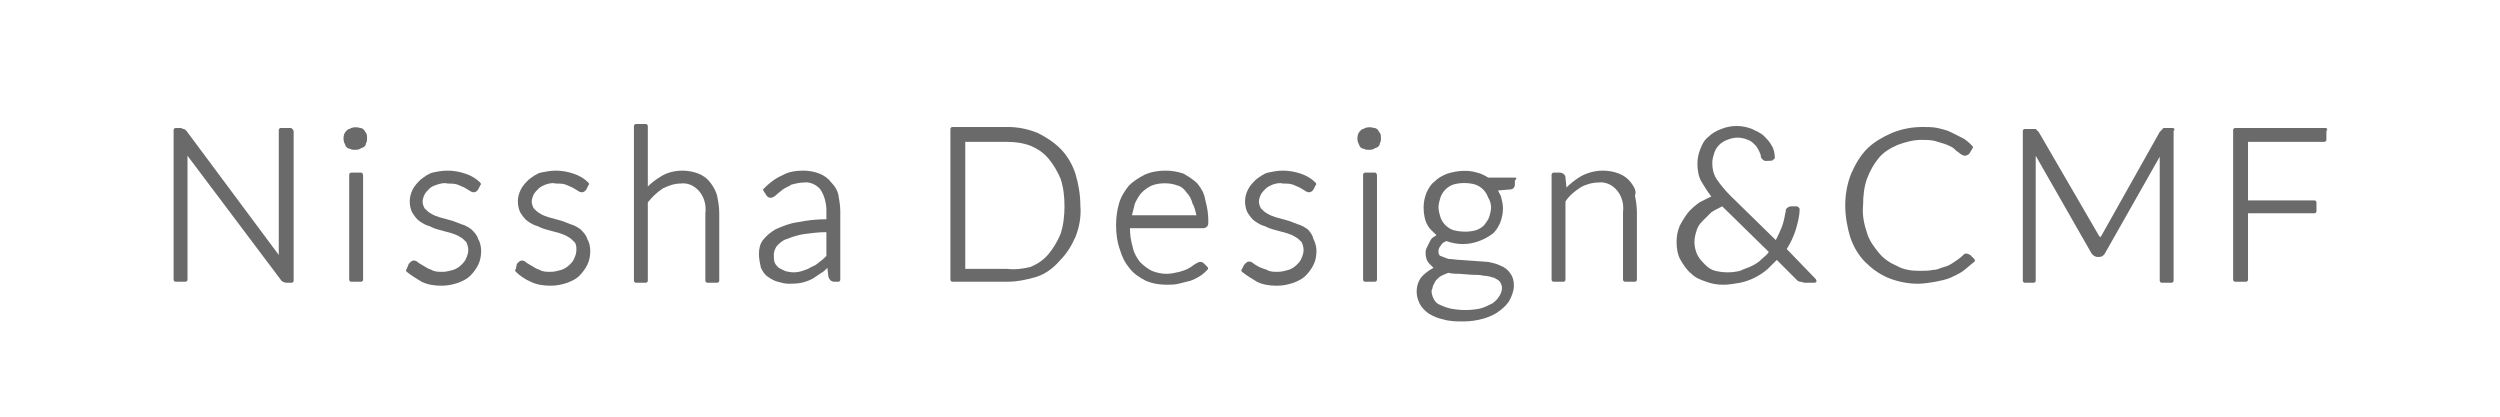 <?xml version="1.0" encoding="utf-8"?>
<!-- Generator: Adobe Illustrator 25.4.1, SVG Export Plug-In . SVG Version: 6.00 Build 0)  -->
<svg version="1.1" id="レイヤー_1" xmlns="http://www.w3.org/2000/svg" xmlns:xlink="http://www.w3.org/1999/xlink" x="0px"
	 y="0px" viewBox="0 0 252 42" style="enable-background:new 0 0 252 42;" xml:space="preserve">
<style type="text/css">
	.st0{fill:#FFFFFF;}
	.st1{fill:#6A6A6A;}
</style>
<rect class="st0" width="252" height="42"/>
<path class="st1" d="M29.3,12.9h-1c-0.1,0-0.2,0.1-0.2,0.2c0,0,0,0,0,0v12.6l-9.3-12.5c-0.1-0.1-0.2-0.2-0.3-0.2
	c-0.1,0-0.2-0.1-0.3-0.1h-0.5c-0.1,0-0.2,0.1-0.2,0.2c0,0,0,0,0,0v15.1c0,0.1,0.1,0.2,0.2,0.2h1c0.1,0,0.2-0.1,0.2-0.2V15.7
	l9.4,12.5c0.1,0.2,0.4,0.3,0.6,0.3h0.5c0.1,0,0.2-0.1,0.2-0.2c0,0,0,0,0,0V13.2C29.5,13,29.4,12.9,29.3,12.9
	C29.3,12.9,29.3,12.9,29.3,12.9z"/>
<path class="st1" d="M36.7,13.1c-0.1-0.1-0.2-0.2-0.4-0.2c-0.3-0.1-0.6-0.1-0.9,0c-0.1,0.1-0.3,0.1-0.4,0.2
	c-0.1,0.1-0.2,0.2-0.3,0.4c-0.1,0.3-0.1,0.6,0,0.9c0.1,0.1,0.1,0.3,0.2,0.4c0.1,0.1,0.2,0.2,0.4,0.2c0.1,0.1,0.3,0.1,0.5,0.1
	c0.2,0,0.3,0,0.5-0.1c0.1-0.1,0.3-0.1,0.4-0.2c0.1-0.1,0.2-0.2,0.2-0.4c0.1-0.1,0.1-0.3,0.1-0.5c0-0.2,0-0.3-0.1-0.5
	C36.9,13.4,36.8,13.3,36.7,13.1z"/>
<path class="st1" d="M36.4,17.4h-1c-0.1,0-0.2,0.1-0.2,0.2v0v10.6c0,0.1,0.1,0.2,0.2,0.2l0,0h1c0.1,0,0.2-0.1,0.2-0.2v0V17.7
	C36.6,17.5,36.5,17.4,36.4,17.4L36.4,17.4z"/>
<path class="st1" d="M47.5,23.1c-0.3-0.2-0.6-0.4-1-0.5c-0.3-0.1-0.7-0.3-1.1-0.4s-0.7-0.2-1.1-0.3c-0.3-0.1-0.6-0.2-0.9-0.4
	c-0.2-0.1-0.4-0.3-0.6-0.5c-0.1-0.2-0.2-0.4-0.2-0.7c0-0.2,0.1-0.5,0.2-0.7c0.1-0.2,0.3-0.4,0.5-0.6c0.2-0.2,0.5-0.3,0.8-0.4
	c0.3-0.1,0.7-0.2,1-0.1c0.3,0,0.7,0,1,0.1c0.2,0.1,0.5,0.2,0.7,0.3c0.2,0.1,0.3,0.2,0.5,0.3c0.4,0.3,0.7,0.2,0.9-0.1l0.2-0.4
	c0.1-0.1,0.1-0.2,0-0.3c-0.4-0.4-0.9-0.7-1.5-0.9c-0.6-0.2-1.2-0.3-1.8-0.3c-0.5,0-1.1,0.1-1.5,0.2c-0.4,0.1-0.8,0.4-1.2,0.7
	c-0.3,0.3-0.6,0.6-0.8,1c-0.2,0.4-0.3,0.8-0.3,1.2c0,0.4,0.1,0.9,0.3,1.2c0.2,0.3,0.4,0.6,0.7,0.8c0.3,0.2,0.6,0.4,1,0.5
	c0.4,0.2,0.7,0.3,1.1,0.4l1.1,0.3c0.3,0.1,0.6,0.2,0.9,0.4c0.2,0.1,0.4,0.3,0.6,0.5c0.1,0.2,0.2,0.5,0.2,0.8c0,0.3-0.1,0.6-0.2,0.8
	c-0.1,0.3-0.3,0.5-0.5,0.7c-0.2,0.2-0.5,0.4-0.8,0.5c-0.4,0.1-0.7,0.2-1.1,0.2c-0.4,0-0.8,0-1.1-0.2c-0.3-0.1-0.5-0.2-0.8-0.4
	c-0.2-0.1-0.3-0.2-0.5-0.3c-0.3-0.3-0.6-0.3-0.8-0.1c-0.1,0.1-0.1,0.1-0.2,0.2L41,27.1c-0.1,0.1-0.1,0.2,0,0.3c0.5,0.4,1,0.7,1.5,1
	c0.6,0.3,1.3,0.4,2,0.4c0.6,0,1.1-0.1,1.7-0.3c0.5-0.2,0.9-0.4,1.2-0.7c0.3-0.3,0.6-0.7,0.8-1.1c0.2-0.4,0.3-0.9,0.3-1.4
	c0-0.4-0.1-0.9-0.3-1.2C48.1,23.7,47.8,23.4,47.5,23.1z"/>
<path class="st1" d="M58.5,23.1c-0.3-0.2-0.6-0.4-1-0.5c-0.3-0.1-0.7-0.3-1.1-0.4l-1.1-0.3c-0.3-0.1-0.6-0.2-0.9-0.4
	c-0.2-0.1-0.4-0.3-0.6-0.5c-0.1-0.2-0.2-0.4-0.2-0.7c0-0.2,0.1-0.5,0.2-0.7c0.1-0.2,0.3-0.4,0.5-0.6c0.2-0.2,0.5-0.3,0.7-0.4
	c0.3-0.1,0.7-0.2,1-0.1c0.3,0,0.7,0,1,0.1c0.2,0.1,0.5,0.2,0.7,0.3l0.5,0.3c0.4,0.3,0.7,0.2,0.9-0.1l0.2-0.4c0.1-0.1,0.1-0.2,0-0.3
	c-0.4-0.4-0.9-0.7-1.5-0.9c-0.6-0.2-1.2-0.3-1.8-0.3c-0.5,0-1,0.1-1.5,0.2c-0.4,0.1-0.8,0.4-1.2,0.7c-0.3,0.3-0.6,0.6-0.8,1
	c-0.2,0.4-0.3,0.8-0.3,1.2c0,0.4,0.1,0.9,0.3,1.2c0.2,0.3,0.4,0.6,0.7,0.8c0.3,0.2,0.6,0.4,1,0.5c0.4,0.2,0.7,0.3,1.1,0.4l1.1,0.3
	c0.3,0.1,0.6,0.2,0.9,0.4c0.2,0.1,0.4,0.3,0.6,0.5c0.2,0.2,0.2,0.5,0.2,0.8c0,0.3-0.1,0.6-0.2,0.8c-0.1,0.3-0.3,0.5-0.5,0.7
	c-0.2,0.2-0.5,0.4-0.8,0.5c-0.4,0.1-0.7,0.2-1.1,0.2c-0.4,0-0.8,0-1.1-0.2c-0.3-0.1-0.5-0.2-0.8-0.4c-0.2-0.1-0.3-0.2-0.5-0.3
	c-0.3-0.3-0.6-0.3-0.8-0.1c-0.1,0.1-0.1,0.1-0.2,0.2L52,27.1c-0.1,0.1-0.1,0.2,0,0.3c0.4,0.4,1,0.8,1.5,1c0.6,0.3,1.3,0.4,2,0.4
	c0.6,0,1.1-0.1,1.7-0.3c0.5-0.2,0.9-0.4,1.2-0.7c0.3-0.3,0.6-0.7,0.8-1.1c0.2-0.4,0.3-0.9,0.3-1.4c0-0.4-0.1-0.9-0.3-1.2
	C59.1,23.7,58.8,23.4,58.5,23.1z"/>
<path class="st1" d="M71.6,18.4c-0.3-0.4-0.7-0.7-1.2-0.9c-0.5-0.2-1.1-0.3-1.6-0.3c-0.8,0-1.6,0.2-2.2,0.6c-0.5,0.3-0.9,0.6-1.3,1
	v-6.1c0-0.1-0.1-0.2-0.2-0.2h-1c-0.1,0-0.2,0.1-0.2,0.2c0,0,0,0,0,0v15.6c0,0.1,0.1,0.2,0.2,0.2l0,0h1c0.1,0,0.2-0.1,0.2-0.2v-7.9
	c0.4-0.5,0.9-1,1.5-1.4c0.6-0.3,1.2-0.5,1.8-0.5c0.7-0.1,1.4,0.2,1.9,0.8c0.5,0.6,0.7,1.4,0.6,2.2v6.8c0,0.1,0.1,0.2,0.2,0.2h1
	c0.1,0,0.2-0.1,0.2-0.2v-6.8c0-0.6-0.1-1.2-0.2-1.7C72.2,19.3,71.9,18.8,71.6,18.4z"/>
<path class="st1" d="M83.8,18.4c-0.3-0.4-0.7-0.7-1.2-0.9c-0.5-0.2-1.1-0.3-1.6-0.3c-0.8,0-1.5,0.1-2.2,0.5
	c-0.7,0.3-1.3,0.8-1.8,1.3c-0.1,0.1-0.1,0.2,0,0.3l0.2,0.3c0.2,0.4,0.6,0.5,1.1,0c0.2-0.2,0.4-0.3,0.6-0.5c0.3-0.2,0.6-0.3,0.9-0.5
	c0.4-0.1,0.8-0.2,1.2-0.2c0.6-0.1,1.3,0.2,1.7,0.7c0.4,0.6,0.6,1.4,0.6,2.1v0.9c-1,0-1.9,0.1-2.9,0.3c-0.8,0.1-1.5,0.4-2.2,0.7
	c-0.5,0.3-0.9,0.6-1.3,1.1c-0.3,0.4-0.4,0.9-0.4,1.4c0,0.5,0.1,0.9,0.2,1.4c0.2,0.4,0.4,0.7,0.7,0.9c0.3,0.2,0.6,0.4,1,0.5
	c0.4,0.1,0.7,0.2,1.1,0.2c0.4,0,0.8,0,1.3-0.1c0.4-0.1,0.7-0.2,1.1-0.4c0.3-0.2,0.6-0.4,0.9-0.6c0.2-0.1,0.4-0.3,0.6-0.5l0.1,0.9
	c0.1,0.3,0.3,0.5,0.6,0.5h0.4c0.1,0,0.2-0.1,0.2-0.2c0,0,0,0,0,0v-6.9c0-0.6-0.1-1.1-0.2-1.7C84.4,19.2,84.2,18.8,83.8,18.4z
	 M83.3,23.4v2.4c-0.2,0.2-0.4,0.4-0.7,0.6c-0.2,0.2-0.5,0.4-0.8,0.5c-0.3,0.2-0.6,0.3-0.9,0.4c-0.6,0.2-1.2,0.2-1.8,0
	c-0.2-0.1-0.4-0.2-0.6-0.3c-0.2-0.2-0.3-0.3-0.4-0.5C78,26.2,78,26,78,25.7c0-0.3,0.1-0.6,0.3-0.9c0.3-0.3,0.6-0.6,1-0.7
	c0.5-0.2,1.1-0.4,1.7-0.5C81.8,23.5,82.5,23.4,83.3,23.4L83.3,23.4z"/>
<path class="st1" d="M106.9,15c-0.7-0.7-1.5-1.2-2.3-1.6c-1-0.4-2-0.6-3-0.6H96c-0.1,0-0.2,0.1-0.2,0.2v15.2c0,0.1,0.1,0.2,0.2,0.2
	h5.5c1,0,2-0.2,3-0.5c0.9-0.3,1.7-0.9,2.3-1.6c0.7-0.7,1.2-1.5,1.6-2.4c0.4-1,0.6-2.1,0.5-3.2c0-1.1-0.2-2.2-0.5-3.2
	C108.1,16.6,107.6,15.7,106.9,15z M101.5,27.1h-4.2V14.3h4.2c0.8,0,1.6,0.1,2.4,0.4c0.7,0.3,1.3,0.7,1.8,1.3c0.5,0.6,0.9,1.3,1.2,2
	c0.3,0.9,0.4,1.8,0.4,2.8c0,0.9-0.1,1.9-0.4,2.8c-0.3,0.7-0.7,1.4-1.2,2c-0.5,0.6-1.1,1-1.8,1.3C103.1,27.1,102.3,27.2,101.5,27.1
	L101.5,27.1z"/>
<path class="st1" d="M120.7,18.5c-0.4-0.4-0.9-0.7-1.4-1c-0.6-0.2-1.2-0.3-1.8-0.3c-0.7,0-1.4,0.1-2.1,0.4c-0.6,0.3-1.2,0.7-1.6,1.1
	c-0.4,0.5-0.8,1.1-1,1.8c-0.2,0.7-0.3,1.4-0.3,2.2c0,0.8,0.1,1.7,0.4,2.5c0.2,0.7,0.5,1.3,1,1.9c0.4,0.5,1,0.9,1.6,1.2
	c0.7,0.3,1.4,0.4,2.1,0.4c0.4,0,0.8,0,1.2-0.1c0.4-0.1,0.8-0.2,1.2-0.3c0.3-0.1,0.7-0.3,1-0.5c0.3-0.2,0.5-0.4,0.7-0.6
	c0.1-0.1,0.1-0.2,0-0.3l-0.3-0.3c-0.1-0.1-0.2-0.2-0.4-0.2c-0.2,0-0.3,0.1-0.5,0.2c-0.2,0.1-0.4,0.3-0.6,0.4c-0.3,0.2-0.7,0.3-1,0.4
	c-0.4,0.1-0.9,0.2-1.3,0.2c-0.5,0-1-0.1-1.5-0.3c-0.4-0.2-0.8-0.5-1.2-0.9c-0.3-0.4-0.6-0.9-0.7-1.4c-0.2-0.7-0.3-1.3-0.3-2h7.4
	c0.2,0,0.3-0.1,0.4-0.2c0.1-0.1,0.1-0.3,0.1-0.5c0-0.7-0.1-1.4-0.3-2.1C121.4,19.5,121.1,19,120.7,18.5z M120.6,21.7h-6.5
	c0.1-0.4,0.2-0.8,0.3-1.2c0.2-0.4,0.4-0.8,0.7-1.1c0.3-0.3,0.6-0.5,1-0.7c0.8-0.3,1.8-0.3,2.6,0c0.4,0.1,0.7,0.4,0.9,0.7
	c0.3,0.3,0.5,0.7,0.6,1.1C120.4,20.8,120.5,21.3,120.6,21.7z"/>
<path class="st1" d="M131.8,23.1c-0.3-0.2-0.6-0.4-1-0.5c-0.3-0.1-0.7-0.3-1.1-0.4s-0.7-0.2-1.1-0.3c-0.3-0.1-0.6-0.2-0.9-0.4
	c-0.2-0.1-0.4-0.3-0.6-0.5c-0.1-0.2-0.2-0.4-0.2-0.7c0-0.2,0.1-0.5,0.2-0.7c0.1-0.2,0.3-0.4,0.5-0.6c0.2-0.2,0.5-0.3,0.7-0.4
	c0.3-0.1,0.7-0.2,1-0.1c0.3,0,0.7,0,1,0.1c0.2,0.1,0.5,0.2,0.7,0.3c0.2,0.1,0.3,0.2,0.5,0.3c0.4,0.3,0.7,0.2,0.9-0.1l0.2-0.4
	c0.1-0.1,0.1-0.2,0-0.3c-0.4-0.4-0.9-0.7-1.5-0.9c-0.6-0.2-1.2-0.3-1.8-0.3c-0.5,0-1,0.1-1.5,0.2c-0.4,0.1-0.8,0.4-1.2,0.7
	c-0.3,0.3-0.6,0.6-0.8,1c-0.2,0.4-0.3,0.8-0.3,1.2c0,0.4,0.1,0.9,0.3,1.2c0.2,0.3,0.4,0.6,0.7,0.8c0.3,0.2,0.6,0.4,1,0.5
	c0.4,0.2,0.7,0.3,1.1,0.4l1.1,0.3c0.3,0.1,0.6,0.2,0.9,0.4c0.2,0.1,0.4,0.3,0.6,0.5c0.1,0.2,0.2,0.5,0.2,0.8c0,0.3-0.1,0.6-0.2,0.8
	c-0.1,0.3-0.3,0.5-0.5,0.7c-0.2,0.2-0.5,0.4-0.8,0.5c-0.4,0.1-0.7,0.2-1.1,0.2c-0.4,0-0.8,0-1.1-0.2c-0.3-0.1-0.6-0.2-0.8-0.3
	c-0.2-0.1-0.3-0.2-0.5-0.3c-0.3-0.3-0.6-0.3-0.8-0.1c-0.1,0.1-0.1,0.1-0.2,0.2l-0.2,0.4c-0.1,0.1-0.1,0.2,0,0.3c0.5,0.4,1,0.7,1.5,1
	c0.6,0.3,1.3,0.4,2,0.4c0.6,0,1.1-0.1,1.7-0.3c0.5-0.2,0.9-0.4,1.2-0.7c0.3-0.3,0.6-0.7,0.8-1.1c0.2-0.4,0.3-0.9,0.3-1.4
	c0-0.4-0.1-0.8-0.3-1.2C132.3,23.7,132.1,23.4,131.8,23.1z"/>
<path class="st1" d="M138.9,13.1c-0.1-0.1-0.2-0.2-0.4-0.2c-0.3-0.1-0.6-0.1-0.9,0c-0.1,0.1-0.3,0.1-0.4,0.2
	c-0.1,0.1-0.2,0.2-0.3,0.4c-0.1,0.3-0.1,0.6,0,0.9c0.1,0.1,0.1,0.3,0.2,0.4c0.1,0.1,0.2,0.2,0.4,0.2c0.1,0.1,0.3,0.1,0.5,0.1
	c0.2,0,0.3,0,0.5-0.1c0.1-0.1,0.3-0.1,0.4-0.2c0.1-0.1,0.2-0.2,0.2-0.4c0.1-0.1,0.1-0.3,0.1-0.5c0-0.2,0-0.3-0.1-0.5
	C139.1,13.4,139,13.3,138.9,13.1z"/>
<path class="st1" d="M138.6,17.4h-1c-0.1,0-0.2,0.1-0.2,0.2c0,0,0,0,0,0v10.6c0,0.1,0.1,0.2,0.2,0.2c0,0,0,0,0,0h1
	c0.1,0,0.2-0.1,0.2-0.2c0,0,0,0,0,0V17.7C138.8,17.5,138.7,17.4,138.6,17.4C138.6,17.4,138.6,17.4,138.6,17.4z"/>
<path class="st1" d="M152.7,17.9h-2.7c-0.3-0.2-0.7-0.4-1.1-0.5c-1-0.3-2-0.2-3,0.1c-0.5,0.2-0.9,0.4-1.3,0.8
	c-0.4,0.3-0.6,0.7-0.8,1.1c-0.2,0.5-0.3,1-0.3,1.5c0,0.6,0.1,1.3,0.4,1.8c0.2,0.4,0.6,0.7,0.9,1l-0.3,0.2c-0.2,0.1-0.3,0.3-0.4,0.5
	c-0.1,0.2-0.2,0.4-0.3,0.6c-0.1,0.2-0.1,0.4-0.1,0.5c0,0.4,0.1,0.8,0.4,1.1c0.1,0.1,0.3,0.3,0.4,0.4c-0.4,0.2-0.8,0.5-1.1,0.8
	c-0.4,0.4-0.6,1-0.6,1.6c0,0.4,0.1,0.8,0.3,1.2c0.2,0.4,0.5,0.7,0.9,1c0.5,0.3,1,0.5,1.5,0.6c0.7,0.2,1.3,0.2,2,0.2
	c0.7,0,1.4-0.1,2.1-0.3c0.6-0.2,1.1-0.4,1.6-0.8c0.4-0.3,0.8-0.7,1-1.1c0.2-0.4,0.4-0.9,0.4-1.4c0-0.5-0.1-0.9-0.4-1.3
	c-0.2-0.3-0.6-0.6-0.9-0.7c-0.4-0.2-0.8-0.3-1.3-0.4l-1.4-0.1l-1.4-0.1c-0.4,0-0.8-0.1-1.2-0.1c-0.3-0.1-0.5-0.2-0.8-0.3
	c-0.2-0.1-0.2-0.3-0.2-0.5c0-0.2,0.1-0.4,0.2-0.5c0.1-0.2,0.3-0.4,0.6-0.5c1.1,0.4,2.2,0.4,3.3,0c0.5-0.2,0.9-0.4,1.3-0.7
	c0.4-0.3,0.6-0.7,0.8-1.1c0.2-0.5,0.3-1,0.3-1.5c0-0.4-0.1-0.8-0.2-1.2c-0.1-0.2-0.2-0.4-0.3-0.6l1.2-0.1c0.3,0,0.5-0.2,0.5-0.5
	c0,0,0,0,0,0v-0.4C152.9,18,152.9,17.9,152.7,17.9z M150.3,20.9c0,0.3-0.1,0.7-0.2,1c-0.1,0.3-0.3,0.5-0.5,0.8
	c-0.2,0.2-0.5,0.4-0.8,0.5c-0.7,0.2-1.5,0.2-2.3,0c-0.3-0.1-0.6-0.3-0.8-0.5c-0.2-0.2-0.4-0.5-0.5-0.8c-0.1-0.3-0.2-0.7-0.2-1
	c0-0.3,0.1-0.7,0.2-1c0.1-0.3,0.3-0.6,0.5-0.8c0.2-0.2,0.5-0.4,0.8-0.5c0.7-0.2,1.5-0.2,2.2,0c0.3,0.1,0.6,0.3,0.8,0.5
	c0.2,0.2,0.4,0.5,0.5,0.8C150.2,20.2,150.3,20.6,150.3,20.9L150.3,20.9z M144.5,28.7c0.1-0.2,0.2-0.4,0.3-0.5
	c0.2-0.2,0.3-0.3,0.5-0.4c0.2-0.1,0.4-0.2,0.7-0.3c0.4,0.1,0.7,0.1,1.1,0.1l1.3,0.1c0.4,0,0.8,0,1.2,0.1c0.3,0,0.7,0.1,1,0.2
	c0.2,0.1,0.4,0.2,0.6,0.4c0.1,0.2,0.2,0.4,0.2,0.6c0,0.3-0.1,0.6-0.3,0.9c-0.2,0.3-0.4,0.5-0.7,0.7c-0.4,0.2-0.8,0.4-1.2,0.5
	c-1,0.2-2,0.2-3,0c-0.4-0.1-0.7-0.2-1.1-0.4c-0.3-0.1-0.5-0.4-0.6-0.6c-0.1-0.2-0.2-0.5-0.2-0.8C144.4,29.1,144.4,28.9,144.5,28.7
	L144.5,28.7z"/>
<path class="st1" d="M164.4,18.4c-0.3-0.4-0.7-0.7-1.2-0.9c-0.5-0.2-1.1-0.3-1.6-0.3c-0.8,0-1.6,0.2-2.3,0.6c-0.5,0.3-1,0.7-1.4,1.1
	l-0.1-1c0-0.3-0.3-0.5-0.6-0.5h-0.6c-0.1,0-0.2,0.1-0.2,0.2c0,0,0,0,0,0v10.6c0,0.1,0.1,0.2,0.2,0.2l0,0h1c0.1,0,0.2-0.1,0.2-0.2
	c0,0,0,0,0,0v-7.9c0.4-0.6,0.9-1,1.5-1.4c0.5-0.3,1.2-0.5,1.8-0.5c0.7-0.1,1.4,0.2,1.9,0.8c0.5,0.6,0.7,1.4,0.6,2.2v6.8
	c0,0.1,0.1,0.2,0.2,0.2l0,0h1c0.1,0,0.2-0.1,0.2-0.2c0,0,0,0,0,0v-6.8c0-0.6-0.1-1.2-0.2-1.7C165,19.3,164.7,18.8,164.4,18.4z"/>
<path class="st1" d="M180.1,25.1c0.4-0.6,0.7-1.3,0.9-1.9c0.2-0.7,0.4-1.4,0.4-2.1c0-0.1,0-0.1-0.1-0.2c0,0-0.1-0.1-0.2-0.1h-0.6
	c-0.1,0-0.3,0.1-0.4,0.2c-0.1,0.1-0.1,0.2-0.1,0.3c-0.1,0.5-0.2,1.1-0.4,1.6c-0.2,0.5-0.4,0.9-0.6,1.3l-4.6-4.5
	c-0.5-0.5-1-1.1-1.4-1.7c-0.3-0.5-0.4-1-0.4-1.6c0-0.3,0.1-0.7,0.2-1c0.1-0.3,0.3-0.6,0.5-0.8c0.2-0.2,0.5-0.4,0.8-0.5
	c0.7-0.3,1.4-0.3,2.1,0c0.3,0.1,0.5,0.3,0.7,0.5c0.2,0.2,0.3,0.4,0.4,0.6c0.1,0.2,0.2,0.4,0.2,0.6c0,0.1,0.1,0.2,0.2,0.3
	c0.2,0.2,0.4,0.1,0.8,0.1c0.1,0,0.2,0,0.2-0.1c0.1,0,0.2-0.1,0.2-0.2c0-0.4-0.1-0.9-0.3-1.2c-0.2-0.4-0.5-0.7-0.8-1
	c-0.3-0.3-0.8-0.5-1.2-0.7c-1-0.4-2.1-0.4-3.1,0c-0.5,0.2-0.9,0.4-1.3,0.8c-0.4,0.3-0.6,0.7-0.8,1.2c-0.2,0.5-0.3,1-0.3,1.5
	c0,0.6,0.1,1.3,0.4,1.8c0.3,0.5,0.6,1,1,1.5c-0.4,0.2-0.8,0.4-1.2,0.6c-0.4,0.3-0.9,0.7-1.2,1.1c-0.3,0.4-0.6,0.9-0.8,1.3
	c-0.2,0.5-0.3,1-0.3,1.6c0,0.6,0.1,1.3,0.4,1.8c0.3,0.5,0.6,1,1.1,1.4c0.4,0.4,0.9,0.6,1.5,0.8c0.5,0.2,1.1,0.3,1.7,0.3
	c0.6,0,1.1-0.1,1.7-0.2c1-0.2,2-0.7,2.8-1.4c0.3-0.3,0.6-0.6,0.9-0.9l2,2c0.1,0.1,0.2,0.2,0.4,0.2c0.1,0,0.3,0.1,0.4,0.1h1
	c0.1,0,0.2-0.1,0.2-0.1c0-0.1,0-0.2-0.1-0.3L180.1,25.1z M178.3,25.4c-0.2,0.3-0.5,0.5-0.7,0.7c-0.3,0.3-0.6,0.5-1,0.7
	c-0.4,0.2-0.8,0.3-1.2,0.5c-0.8,0.2-1.7,0.2-2.5,0c-0.4-0.1-0.7-0.3-1-0.6c-0.3-0.3-0.6-0.6-0.8-1c-0.2-0.4-0.3-0.9-0.3-1.3
	c0-0.4,0.1-0.8,0.2-1.1c0.1-0.4,0.3-0.7,0.6-1c0.3-0.3,0.6-0.6,0.9-0.9c0.3-0.2,0.7-0.4,1.1-0.6l0,0L178.3,25.4z"/>
<path class="st1" d="M198.6,25.7c-0.2-0.1-0.4-0.2-0.6-0.1l-0.1,0.1c-0.3,0.3-0.6,0.5-0.9,0.7c-0.3,0.2-0.6,0.4-1,0.5
	c-0.4,0.1-0.7,0.3-1.1,0.3c-0.5,0.1-0.9,0.1-1.4,0.1c-0.8,0-1.6-0.1-2.3-0.5c-0.7-0.3-1.3-0.7-1.8-1.3c-0.5-0.6-1-1.3-1.2-2
	c-0.3-0.9-0.5-1.8-0.4-2.8c0-0.9,0.1-1.9,0.4-2.7c0.3-0.8,0.7-1.5,1.2-2.1c0.5-0.6,1.2-1,1.9-1.3c0.8-0.3,1.6-0.5,2.4-0.5
	c0.4,0,0.9,0,1.3,0.1c0.3,0.1,0.7,0.2,1,0.3c0.3,0.1,0.5,0.2,0.7,0.3c0.2,0.1,0.4,0.3,0.5,0.4l0.4,0.3c0.1,0.1,0.2,0.1,0.4,0.2
	c0.2,0,0.4-0.1,0.5-0.2l0.3-0.5c0.1-0.1,0.1-0.2,0-0.3c-0.3-0.3-0.6-0.6-1-0.8c-0.4-0.2-0.8-0.4-1.2-0.6c-0.4-0.2-0.9-0.3-1.3-0.4
	c-0.5-0.1-1-0.1-1.5-0.1c-1.1,0-2.1,0.2-3.1,0.6c-0.9,0.4-1.8,0.9-2.5,1.6c-0.7,0.7-1.2,1.6-1.6,2.5c-0.4,1-0.6,2.1-0.6,3.2
	c0,1.1,0.2,2.2,0.5,3.2c0.3,0.9,0.8,1.8,1.5,2.5c0.7,0.7,1.4,1.2,2.3,1.6c1,0.4,2,0.6,3,0.6c0.6,0,1.2-0.1,1.8-0.2
	c0.5-0.1,1-0.2,1.5-0.4c0.4-0.2,0.9-0.4,1.3-0.7c0.4-0.3,0.7-0.6,1.1-0.9c0.1-0.1,0.1-0.2,0-0.3L198.6,25.7z"/>
<path class="st1" d="M219,12.9h-0.8c-0.1,0-0.2,0-0.2,0.1c-0.1,0.1-0.2,0.2-0.3,0.3l-5.9,10.5c0,0-0.1,0.1-0.1,0.1l-0.1-0.1
	l-6.1-10.5c-0.1-0.1-0.2-0.2-0.3-0.3c-0.1,0-0.2,0-0.3,0h-0.8c-0.1,0-0.2,0.1-0.2,0.2c0,0,0,0,0,0v15.1c0,0.1,0.1,0.2,0.2,0.2l0,0
	h0.9c0.1,0,0.2-0.1,0.2-0.2c0,0,0,0,0,0V15.7l5.6,9.8c0.1,0.2,0.4,0.4,0.6,0.4h0.2c0.3,0,0.5-0.2,0.6-0.4l5.5-9.7v12.5
	c0,0.1,0.1,0.2,0.2,0.2l0,0h1c0.1,0,0.2-0.1,0.2-0.2c0,0,0,0,0,0V13.2C219.3,13,219.1,12.9,219,12.9z"/>
<path class="st1" d="M234.4,12.9h-9.1c-0.1,0-0.2,0.1-0.2,0.2c0,0,0,0,0,0v15.1c0,0.1,0.1,0.2,0.2,0.2l0,0h1.1
	c0.1,0,0.2-0.1,0.2-0.2c0,0,0,0,0,0v-6.7h6.7c0.1,0,0.2-0.1,0.2-0.2c0,0,0,0,0,0v-0.9c0-0.1-0.1-0.2-0.2-0.2l0,0h-6.7v-5.9h7.7
	c0.1,0,0.2-0.1,0.2-0.2c0,0,0,0,0,0v-0.9C234.7,13,234.5,12.9,234.4,12.9L234.4,12.9z"/>
</svg>
